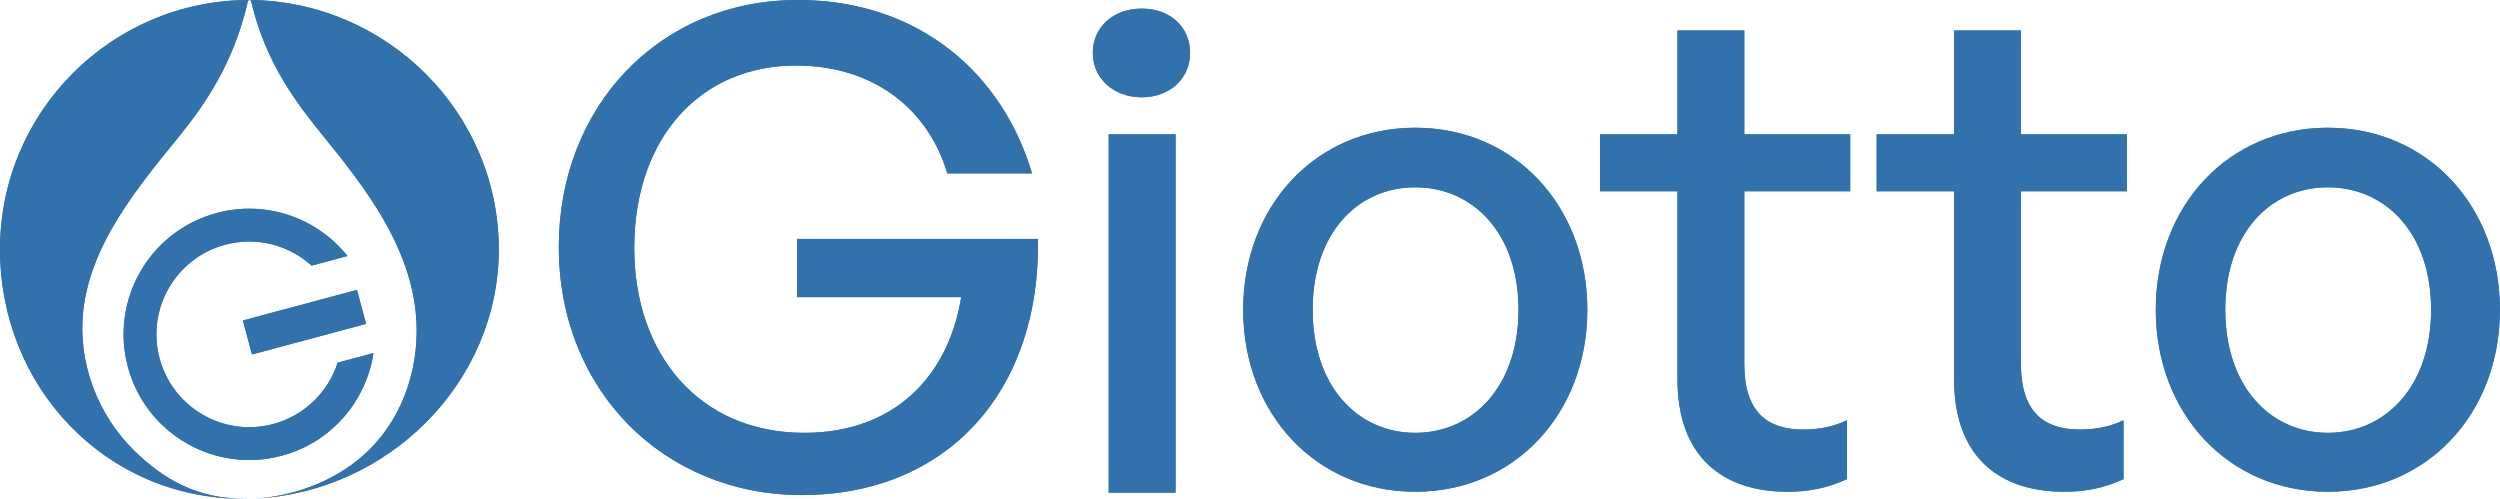 <svg width="546" height="109" viewBox="0 0 546 109" fill="none" xmlns="http://www.w3.org/2000/svg">
<path d="M175.089 108.118C145.169 108.118 122.042 85.424 122.042 53.914C122.042 23.271 144.012 0 174.222 0C200.962 0 219.03 16.333 225.39 37.87H206.888C202.986 24.572 191.567 14.31 173.788 14.31C153.263 14.31 138.52 29.776 138.52 54.203C138.52 77.186 152.54 94.531 175.667 94.531C194.891 94.531 207.033 82.678 209.924 64.9H174.077V52.18H226.691C227.269 85.424 206.888 108.118 175.089 108.118Z" fill="#3172AD"/>
<path d="M259.917 11.563C259.917 17.056 255.581 21.248 249.366 21.248C243.15 21.248 238.67 17.056 238.67 11.563C238.67 5.926 243.15 1.879 249.366 1.879C255.581 1.879 259.917 5.926 259.917 11.563ZM256.737 107.588H242.139V29.342H256.737V107.588Z" fill="#3172AD"/>
<path d="M309.092 107.395C287.411 107.395 271.511 90.339 271.511 67.646C271.511 44.953 287.411 27.897 309.092 27.897C330.774 27.897 346.673 44.953 346.673 67.646C346.673 90.339 330.774 107.395 309.092 107.395ZM309.092 94.531C321.667 94.531 331.641 84.413 331.641 67.646C331.641 50.879 321.667 40.906 309.092 40.906C296.517 40.906 286.688 50.879 286.688 67.646C286.688 84.413 296.517 94.531 309.092 94.531Z" fill="#3172AD"/>
<path d="M403.362 91.784V104.649C398.881 106.672 394.979 107.395 390.353 107.395C376.188 107.395 366.359 99.734 366.359 82.823V41.773H349.448V29.342H366.359V6.649H380.958V29.342H404.085V41.773H380.958V79.498C380.958 90.05 386.017 93.808 393.822 93.808C397.291 93.808 400.327 93.23 403.362 91.784Z" fill="#3172AD"/>
<path d="M463.776 91.784V104.649C459.295 106.672 455.393 107.395 450.767 107.395C436.602 107.395 426.773 99.734 426.773 82.823V41.773H409.862V29.342H426.773V6.649H441.372V29.342H464.499V41.773H441.372V79.498C441.372 90.05 446.431 93.808 454.236 93.808C457.705 93.808 460.741 93.23 463.776 91.784Z" fill="#3172AD"/>
<path d="M508.402 107.395C486.721 107.395 470.821 90.339 470.821 67.646C470.821 44.953 486.721 27.897 508.402 27.897C530.084 27.897 545.984 44.953 545.984 67.646C545.984 90.339 530.084 107.395 508.402 107.395ZM508.402 94.531C520.978 94.531 530.951 84.413 530.951 67.646C530.951 50.879 520.978 40.906 508.402 40.906C495.827 40.906 485.998 50.879 485.998 67.646C485.998 84.413 495.827 94.531 508.402 94.531Z" fill="#3172AD"/>
<path d="M54.468 0C54.326 0.012 54.19 0.102 54.149 0.275C50.991 13.905 44.735 22.887 38.892 30.058C29.666 41.38 19.694 53.562 18.156 68.086C16.986 79.144 21.313 90.581 29.251 98.365C35.984 104.967 43.288 108.895 53.413 108.933C53.323 108.933 53.232 108.937 53.142 108.937C23.06 108.937 0 84.551 0 54.469C0 24.387 24.386 0 54.468 0C54.34 -0 54.597 0 54.468 0ZM53.559 108.937C53.51 108.937 53.461 108.933 53.413 108.933C53.623 108.932 53.833 108.927 54.042 108.924C53.882 108.926 53.72 108.937 53.559 108.937ZM54.535 0C84.409 0.243 108.937 24.538 108.937 54.469C108.937 83.704 84.578 107.555 55.669 108.875C64.949 108.37 74.225 104.536 80.519 98.365C88.459 90.581 91.951 79.144 90.781 68.086C89.244 53.562 80.105 41.38 70.878 30.058C65.035 22.887 58.012 13.904 54.854 0.275C54.814 0.103 54.677 0.013 54.535 0Z" fill="#3172AD"/>
<rect x="53.049" y="69.988" width="25.793" height="7.683" transform="rotate(-15 53.049 69.988)" fill="#3172AD"/>
<path d="M47.33 46.52C58.197 43.608 69.288 47.647 75.887 55.91L68.053 58.009C63.12 53.543 56.091 51.593 49.185 53.443C38.372 56.341 31.954 67.456 34.852 78.269C37.749 89.083 48.864 95.501 59.678 92.604C66.585 90.753 71.698 85.548 73.736 79.212L81.569 77.113C79.987 87.57 72.402 96.615 61.533 99.528C46.896 103.449 31.85 94.762 27.928 80.125C24.006 65.487 32.692 50.442 47.33 46.52Z" fill="#3172AD"/>
<g clip-path="url(#clip0_10307_4711)">
<path d="M175.089 108.118C145.169 108.118 122.042 85.424 122.042 53.914C122.042 23.271 144.012 0 174.222 0C200.962 0 219.03 16.333 225.39 37.87H206.888C202.986 24.572 191.567 14.31 173.788 14.31C153.263 14.31 138.52 29.776 138.52 54.203C138.52 77.186 152.54 94.531 175.667 94.531C194.891 94.531 207.033 82.678 209.924 64.9H174.077V52.18H226.691C227.269 85.424 206.888 108.118 175.089 108.118Z" fill="#3172AD"/>
<path d="M259.917 11.563C259.917 17.056 255.581 21.248 249.366 21.248C243.15 21.248 238.67 17.056 238.67 11.563C238.67 5.926 243.15 1.879 249.366 1.879C255.581 1.879 259.917 5.926 259.917 11.563ZM256.737 107.588H242.139V29.342H256.737V107.588Z" fill="#3172AD"/>
<path d="M309.092 107.397C287.411 107.397 271.511 90.341 271.511 67.647C271.511 44.954 287.411 27.898 309.092 27.898C330.774 27.898 346.673 44.954 346.673 67.647C346.673 90.341 330.774 107.397 309.092 107.397ZM309.092 94.532C321.667 94.532 331.641 84.414 331.641 67.647C331.641 50.881 321.667 40.907 309.092 40.907C296.517 40.907 286.688 50.881 286.688 67.647C286.688 84.414 296.517 94.532 309.092 94.532Z" fill="#3172AD"/>
<path d="M403.362 91.784V104.648C398.881 106.671 394.979 107.394 390.353 107.394C376.188 107.394 366.359 99.734 366.359 82.822V41.772H349.448V29.342H366.359V6.648H380.958V29.342H404.085V41.772H380.958V79.498C380.958 90.049 386.017 93.808 393.822 93.808C397.291 93.808 400.327 93.229 403.362 91.784Z" fill="#3172AD"/>
<path d="M463.776 91.784V104.648C459.295 106.671 455.393 107.394 450.767 107.394C436.602 107.394 426.773 99.734 426.773 82.822V41.772H409.862V29.342H426.773V6.648H441.372V29.342H464.499V41.772H441.372V79.498C441.372 90.049 446.431 93.808 454.236 93.808C457.705 93.808 460.741 93.229 463.776 91.784Z" fill="#3172AD"/>
<path d="M508.402 107.397C486.721 107.397 470.821 90.341 470.821 67.647C470.821 44.954 486.721 27.898 508.402 27.898C530.084 27.898 545.984 44.954 545.984 67.647C545.984 90.341 530.084 107.397 508.402 107.397ZM508.402 94.532C520.978 94.532 530.951 84.414 530.951 67.647C530.951 50.881 520.978 40.907 508.402 40.907C495.827 40.907 485.998 50.881 485.998 67.647C485.998 84.414 495.827 94.532 508.402 94.532Z" fill="#3172AD"/>
<path d="M54.468 0C54.326 0.012 54.19 0.102 54.149 0.275C50.991 13.905 44.735 22.887 38.892 30.058C29.666 41.38 19.694 53.562 18.156 68.086C16.986 79.144 21.313 90.581 29.251 98.365C35.984 104.967 43.288 108.895 53.413 108.933C53.323 108.933 53.232 108.937 53.142 108.937C23.06 108.937 0 84.551 0 54.469C0 24.387 24.386 0 54.468 0C54.597 0 54.34 -0 54.468 0ZM53.559 108.937C53.51 108.937 53.461 108.933 53.413 108.933C53.623 108.932 53.833 108.927 54.042 108.924C53.882 108.926 53.72 108.937 53.559 108.937ZM54.535 0C84.409 0.243 108.937 24.538 108.937 54.469C108.937 83.704 84.578 107.555 55.669 108.875C64.949 108.37 74.225 104.536 80.519 98.365C88.459 90.581 91.951 79.144 90.781 68.086C89.244 53.562 80.105 41.38 70.878 30.058C65.035 22.887 58.012 13.904 54.854 0.275C54.814 0.103 54.677 0.013 54.535 0Z" fill="#3172AD"/>
<path d="M77.963 63.313L53.049 69.988L55.037 77.409L79.951 70.734L77.963 63.313Z" fill="#3172AD"/>
<path d="M47.33 46.52C58.197 43.608 69.289 47.647 75.887 55.91L68.053 58.01C63.12 53.543 56.091 51.593 49.185 53.443C38.372 56.341 31.954 67.456 34.852 78.27C37.749 89.083 48.865 95.501 59.678 92.604C66.585 90.753 71.698 85.549 73.736 79.212L81.569 77.114C79.988 87.57 72.402 96.615 61.533 99.528C46.896 103.449 31.85 94.762 27.928 80.125C24.006 65.487 32.693 50.442 47.33 46.52Z" fill="#3172AD"/>
</g>
<defs>
<clipPath id="clip0_10307_4711">
<rect width="546" height="109" fill="white"/>
</clipPath>
</defs>
</svg>
